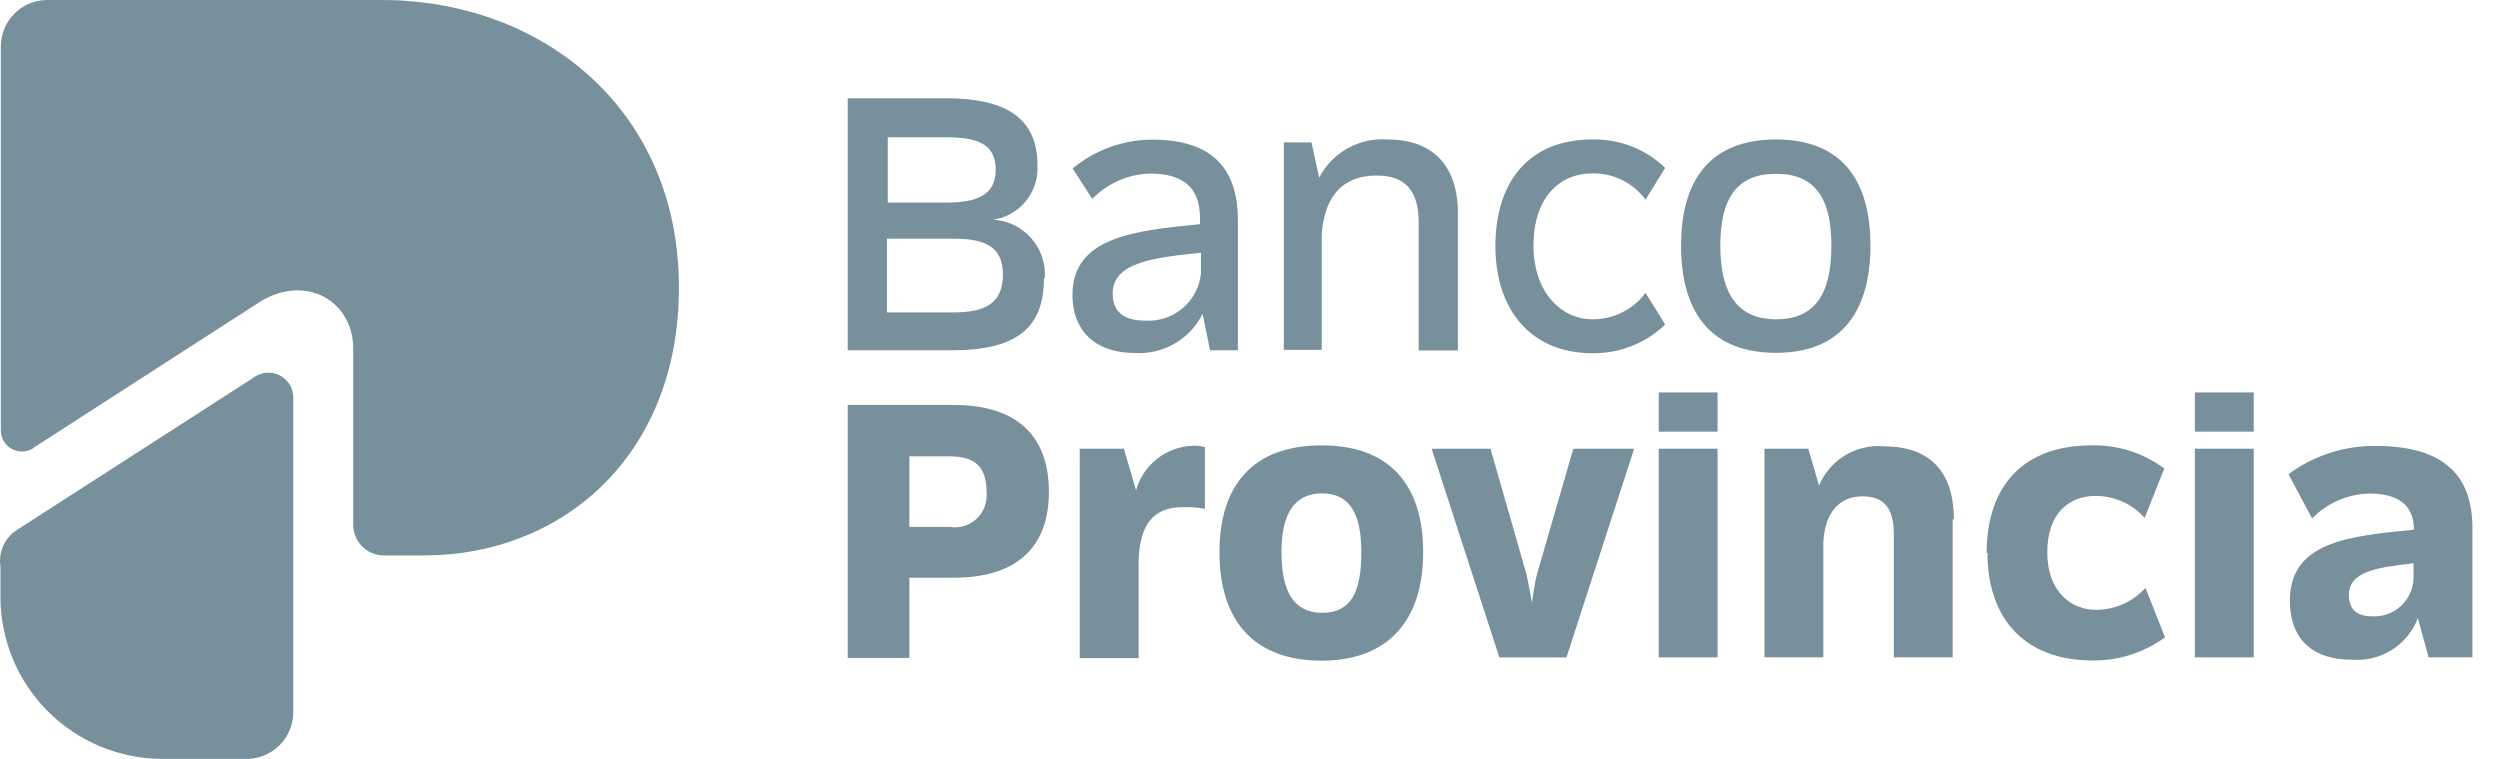 <svg xmlns="http://www.w3.org/2000/svg" width="56" height="17" viewBox="0 0 56 17" fill="none"><path d="M0.01 12.693V13.415C0.022 14.363 0.405 15.269 1.077 15.939C1.75 16.609 2.657 16.989 3.606 16.999H5.473C5.618 17.006 5.762 16.982 5.897 16.93C6.032 16.878 6.155 16.799 6.258 16.698C6.361 16.596 6.442 16.474 6.495 16.34C6.549 16.206 6.574 16.062 6.569 15.918V8.887C6.566 8.783 6.534 8.683 6.476 8.596C6.419 8.51 6.339 8.441 6.244 8.398C6.15 8.355 6.046 8.339 5.943 8.352C5.84 8.365 5.743 8.406 5.662 8.471L0.393 11.861C0.254 11.947 0.144 12.071 0.076 12.219C0.008 12.367 -0.015 12.532 0.01 12.693Z" fill="#78909C"></path><path d="M0.752 10.029L5.799 6.776C6.844 6.11 7.912 6.748 7.912 7.805V11.72C7.907 11.813 7.922 11.906 7.954 11.993C7.986 12.08 8.036 12.16 8.1 12.227C8.164 12.295 8.241 12.348 8.326 12.386C8.412 12.422 8.504 12.442 8.597 12.442H9.5C12.576 12.442 15.208 10.223 15.208 6.445C15.213 2.446 12.141 0 8.545 0H1.036C0.766 0.006 0.509 0.117 0.319 0.309C0.129 0.501 0.022 0.76 0.019 1.029V9.666C0.024 9.75 0.05 9.831 0.097 9.902C0.143 9.972 0.208 10.029 0.283 10.066C0.359 10.103 0.443 10.119 0.527 10.113C0.611 10.106 0.692 10.078 0.761 10.029" fill="#78909C"></path><path d="M23.385 6.229C23.385 7.354 22.761 7.846 21.328 7.846H18.989V2.201H21.187C22.616 2.201 23.24 2.702 23.24 3.712C23.254 4 23.161 4.283 22.978 4.506C22.796 4.73 22.536 4.877 22.251 4.92C22.414 4.93 22.573 4.972 22.719 5.044C22.865 5.116 22.995 5.216 23.102 5.339C23.21 5.461 23.291 5.604 23.343 5.758C23.395 5.913 23.415 6.076 23.403 6.238M19.886 3.075V4.538H21.187C21.864 4.538 22.304 4.384 22.304 3.796C22.304 3.207 21.864 3.075 21.187 3.075H19.886ZM22.466 6.15C22.466 5.5 22.027 5.346 21.346 5.346H19.868V6.998H21.346C22.009 6.998 22.466 6.835 22.466 6.15Z" fill="#78909C"></path><path d="M27.729 4.876V7.846H27.105L26.938 7.029C26.801 7.306 26.585 7.538 26.318 7.694C26.051 7.85 25.743 7.924 25.434 7.907C24.467 7.907 24.023 7.349 24.023 6.611C24.023 5.293 25.443 5.166 26.88 5.021V4.881C26.88 4.195 26.489 3.888 25.764 3.888C25.274 3.9 24.808 4.103 24.467 4.455L24.027 3.774C24.529 3.357 25.16 3.129 25.812 3.128C27.131 3.128 27.711 3.752 27.729 4.885M26.902 6.124V5.662C25.856 5.768 24.924 5.873 24.924 6.576C24.924 6.941 25.122 7.182 25.658 7.182C25.962 7.2 26.261 7.099 26.493 6.902C26.724 6.705 26.871 6.426 26.902 6.124Z" fill="#78909C"></path><path d="M32.657 4.775V7.85H31.778V4.982C31.778 4.266 31.474 3.932 30.837 3.932C30.094 3.932 29.672 4.371 29.606 5.25V7.837H28.758V3.19H29.377L29.549 3.98C29.693 3.702 29.916 3.473 30.189 3.321C30.463 3.168 30.775 3.1 31.088 3.124C32.046 3.124 32.657 3.664 32.657 4.775Z" fill="#78909C"></path><path d="M33.497 5.509C33.497 4.086 34.235 3.124 35.669 3.124C35.969 3.117 36.268 3.17 36.548 3.279C36.828 3.388 37.083 3.552 37.3 3.761L36.86 4.472C36.723 4.286 36.543 4.135 36.336 4.033C36.129 3.931 35.9 3.879 35.669 3.884C34.912 3.884 34.35 4.45 34.35 5.5C34.35 6.55 34.974 7.152 35.669 7.152C35.9 7.154 36.129 7.101 36.336 6.998C36.543 6.895 36.722 6.745 36.86 6.559L37.3 7.27C36.862 7.691 36.276 7.921 35.669 7.912C34.301 7.912 33.497 6.95 33.497 5.509Z" fill="#78909C"></path><path d="M37.656 5.5C37.656 4.046 38.297 3.124 39.783 3.124C41.269 3.124 41.898 4.055 41.898 5.5C41.898 6.946 41.269 7.903 39.783 7.903C38.297 7.903 37.656 6.972 37.656 5.5ZM41.023 5.5C41.023 4.424 40.645 3.893 39.783 3.893C38.922 3.893 38.535 4.424 38.535 5.5C38.535 6.577 38.922 7.152 39.783 7.152C40.645 7.152 41.023 6.603 41.023 5.5Z" fill="#78909C"></path><path d="M23.495 11.026C23.495 12.181 22.854 12.941 21.363 12.941H20.37V14.738H18.989V9.071H21.363C22.84 9.071 23.495 9.822 23.495 11.013M22.098 11.013C22.098 10.473 21.856 10.222 21.275 10.222H20.37V11.803H21.275C21.384 11.821 21.494 11.813 21.599 11.781C21.703 11.749 21.799 11.693 21.879 11.618C21.958 11.543 22.02 11.45 22.057 11.348C22.095 11.245 22.109 11.135 22.098 11.026" fill="#78909C"></path><path d="M26.99 10.02V11.399C26.827 11.367 26.66 11.354 26.494 11.36C25.83 11.36 25.544 11.755 25.505 12.511V14.742H24.186V10.051H25.175L25.447 10.982C25.526 10.703 25.691 10.455 25.919 10.276C26.148 10.097 26.427 9.995 26.718 9.985C26.816 9.979 26.914 9.991 27.008 10.02" fill="#78909C"></path><path d="M27.316 12.37C27.316 10.877 28.059 9.976 29.602 9.976C31.145 9.976 31.879 10.877 31.879 12.37C31.879 13.864 31.127 14.799 29.602 14.799C28.076 14.799 27.316 13.89 27.316 12.37ZM30.494 12.37C30.494 11.492 30.226 11.052 29.615 11.052C29.004 11.052 28.705 11.492 28.705 12.37C28.705 13.249 28.982 13.727 29.615 13.727C30.248 13.727 30.494 13.288 30.494 12.37Z" fill="#78909C"></path><path d="M36.605 10.051L35.089 14.725H33.585L32.068 10.051H33.387L34.196 12.875C34.24 13.082 34.284 13.315 34.315 13.503C34.346 13.301 34.376 13.064 34.425 12.875L35.242 10.051H36.605Z" fill="#78909C"></path><path d="M37.155 8.79H38.474V9.669H37.155V8.79ZM37.155 10.051H38.474V14.725H37.155V10.051Z" fill="#78909C"></path><path d="M43.74 11.628V14.724H42.422V11.975C42.422 11.386 42.206 11.118 41.722 11.118C41.239 11.118 40.883 11.434 40.843 12.137V14.724H39.524V10.051H40.505L40.747 10.876C40.864 10.594 41.069 10.357 41.33 10.199C41.592 10.041 41.897 9.971 42.202 9.998C43.209 9.998 43.767 10.543 43.767 11.641" fill="#78909C"></path><path d="M44.501 12.387C44.501 10.898 45.31 9.976 46.853 9.976C47.438 9.963 48.01 10.146 48.48 10.494L48.04 11.601C47.902 11.445 47.732 11.32 47.542 11.236C47.351 11.151 47.145 11.107 46.937 11.109C46.339 11.109 45.859 11.504 45.859 12.378C45.859 13.253 46.396 13.661 46.954 13.661C47.162 13.66 47.368 13.616 47.558 13.531C47.748 13.447 47.918 13.323 48.058 13.169L48.497 14.276C48.025 14.62 47.455 14.802 46.871 14.794C45.367 14.794 44.519 13.872 44.519 12.383" fill="#78909C"></path><path d="M49.165 8.79H50.484V9.669H49.165V8.79ZM49.165 10.051H50.484V14.725H49.165V10.051Z" fill="#78909C"></path><path d="M55.382 11.812V14.724H54.401L54.16 13.846C54.048 14.14 53.843 14.39 53.577 14.558C53.31 14.726 52.996 14.803 52.682 14.777C51.684 14.777 51.293 14.201 51.293 13.459C51.293 12.141 52.586 12.01 54.072 11.865C54.072 11.285 53.68 11.056 53.074 11.056C52.589 11.066 52.128 11.267 51.79 11.614L51.262 10.621C51.828 10.203 52.515 9.981 53.219 9.989C54.722 9.989 55.377 10.635 55.382 11.807M54.063 12.95V12.616C53.21 12.717 52.616 12.805 52.616 13.327C52.616 13.622 52.761 13.806 53.144 13.806C53.261 13.812 53.378 13.793 53.487 13.753C53.597 13.713 53.698 13.651 53.784 13.571C53.869 13.491 53.938 13.395 53.986 13.288C54.034 13.182 54.06 13.066 54.063 12.95Z" fill="#78909C"></path></svg>